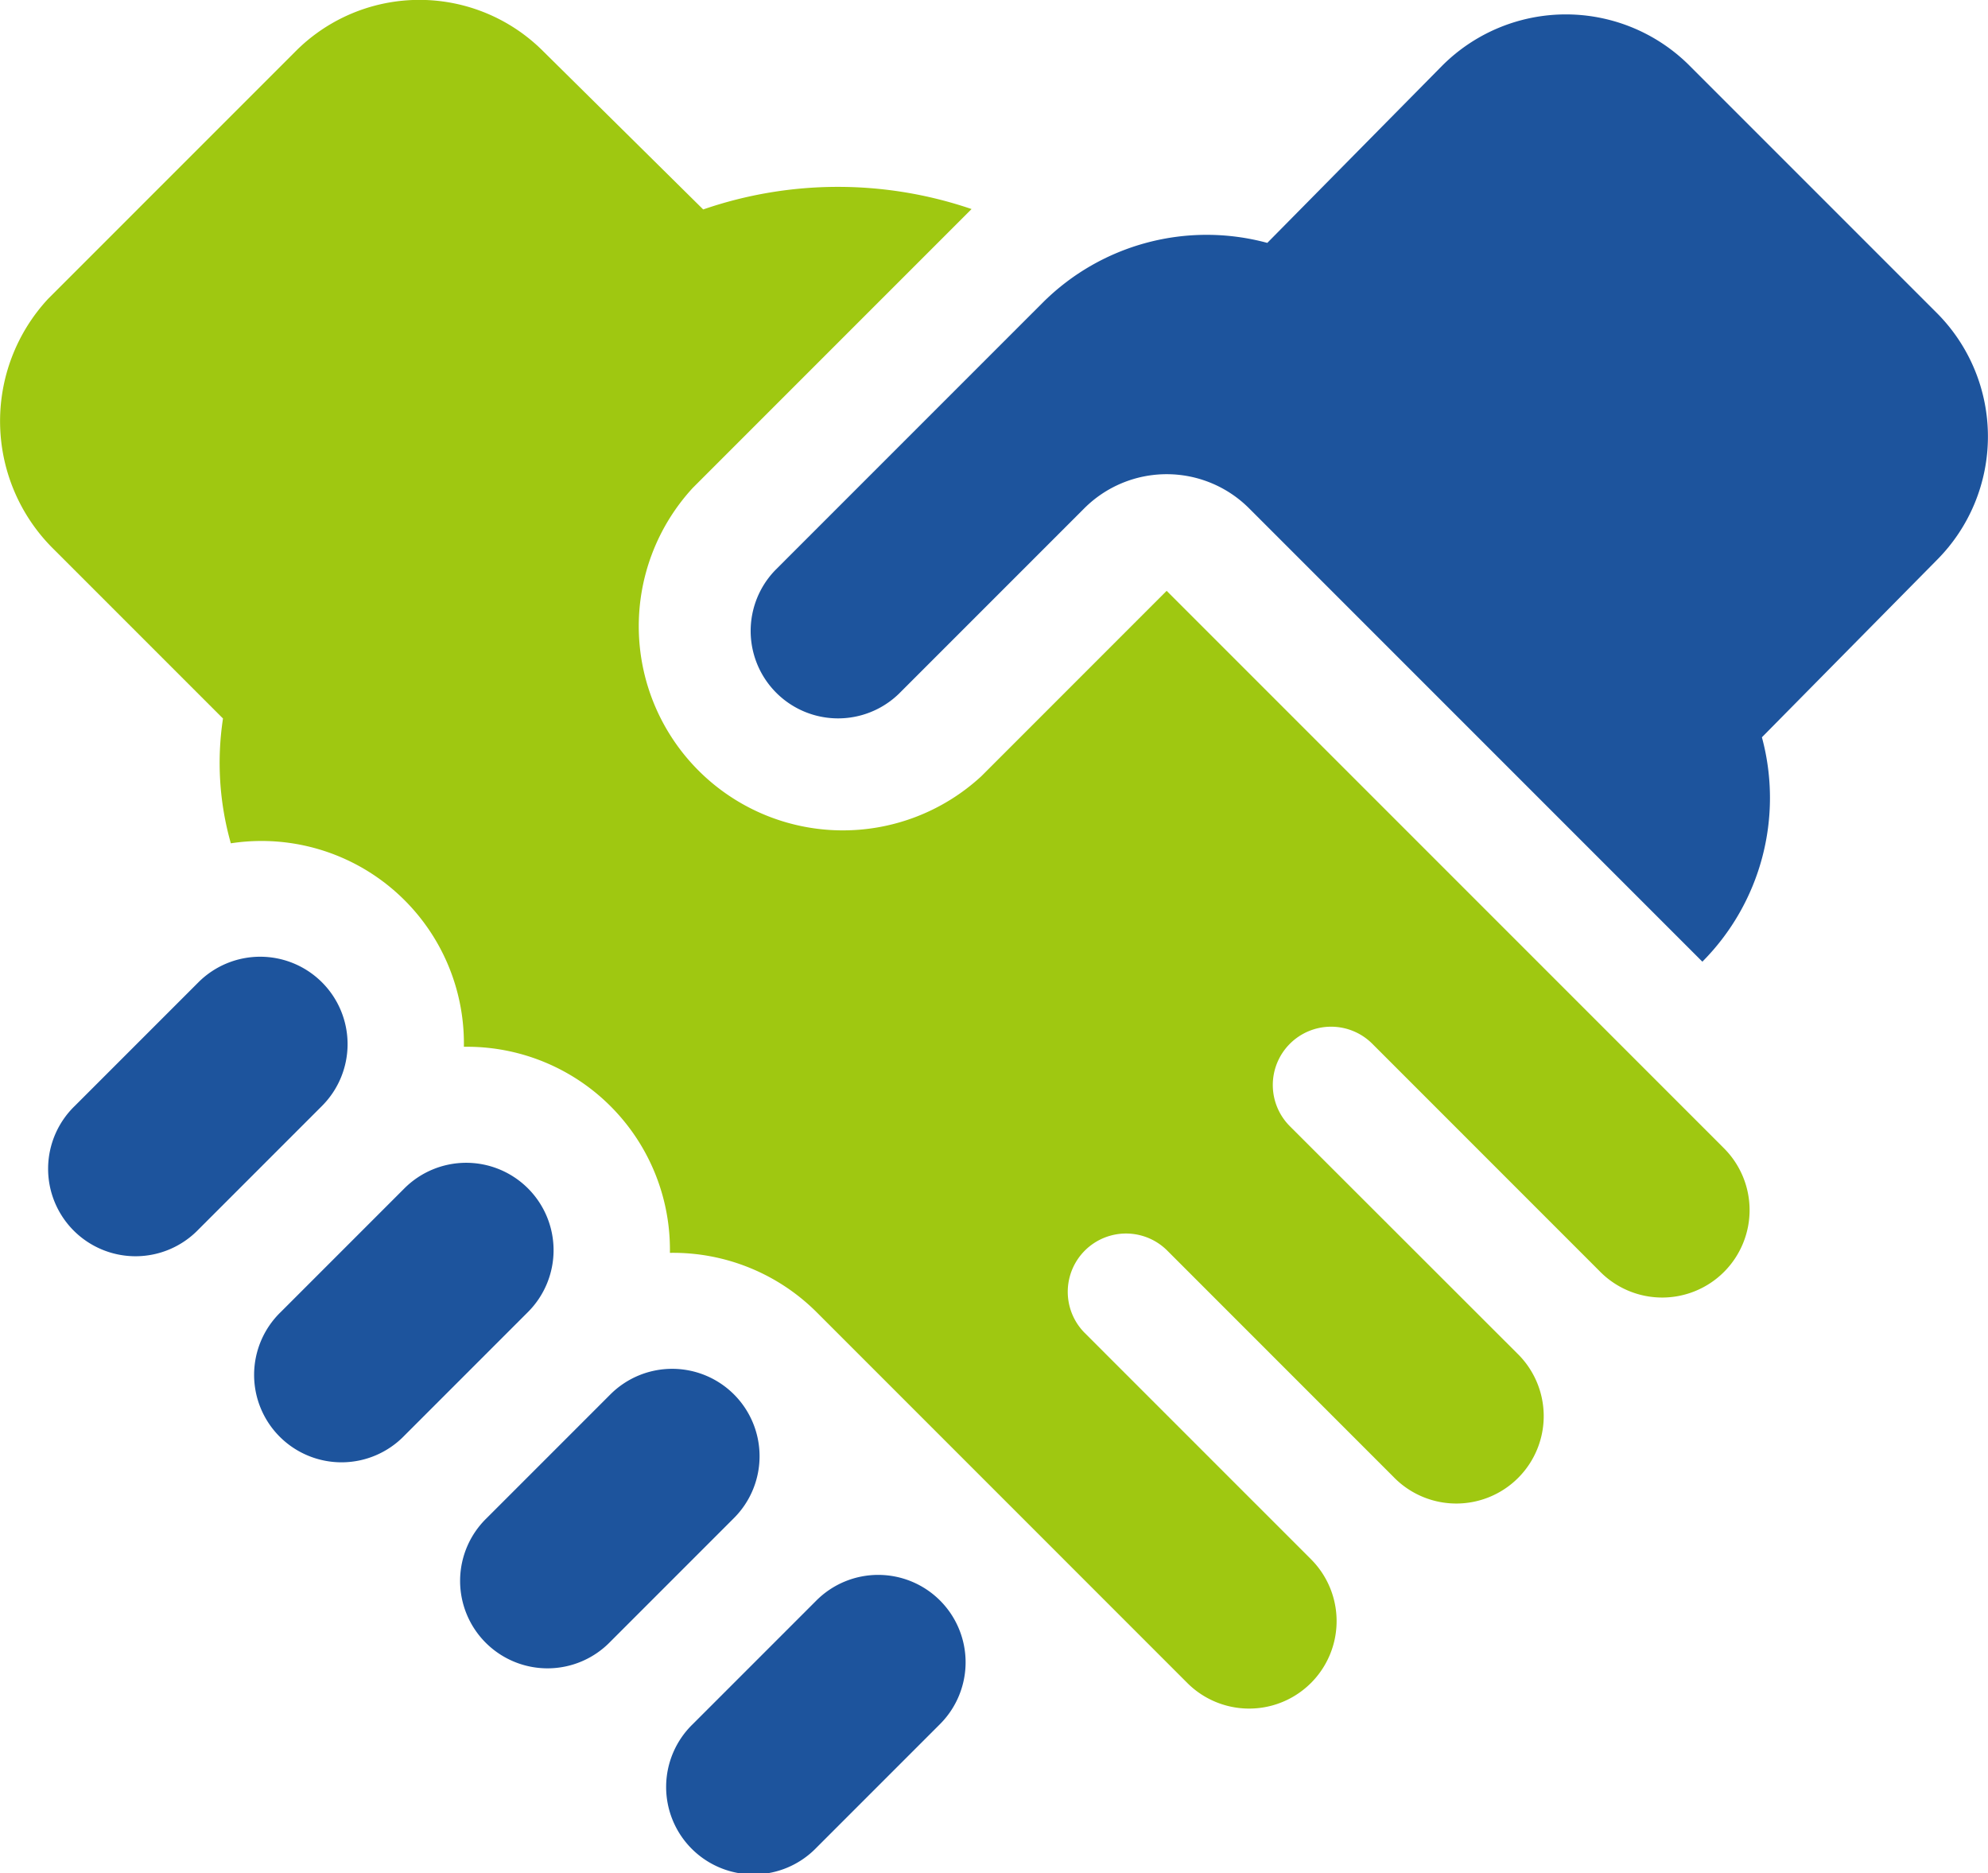 <svg xmlns="http://www.w3.org/2000/svg" width="50.647" height="47.719"><g data-name="Group 1006"><g data-name="Group 1005"><path data-name="Path 2925" d="M43.893 29.221L29.722 15.05 25 19.773a5.2 5.2 0 01-7.348-7.348l7.1-7.1a10.537 10.537 0 00-6.837.01l-4.08-4.033a4.454 4.454 0 00-6.3 0l-6.3 6.3a4.577 4.577 0 00.146 6.4l4.3 4.3a7.511 7.511 0 00.2 3.179 5.157 5.157 0 015.937 5.183 5.169 5.169 0 015.249 5.249A5.177 5.177 0 0120.8 33.42l9.447 9.448a2.228 2.228 0 003.153-3.15l-5.773-5.773a1.485 1.485 0 012.1-2.1l5.773 5.774a2.227 2.227 0 103.149-3.149l-5.777-5.772a1.485 1.485 0 112.1-2.1l5.773 5.774a2.227 2.227 0 103.149-3.149z" fill="#9fc811"/></g></g><g data-name="Group 1008"><g data-name="Group 1007"><path data-name="Path 2926" d="M8.203 25.022a2.227 2.227 0 00-3.149 0l-3.149 3.149a2.227 2.227 0 103.149 3.149l3.149-3.149a2.227 2.227 0 000-3.149z" fill="#1d549d"/></g></g><g data-name="Group 1010"><g data-name="Group 1009"><path data-name="Path 2927" d="M13.451 30.271a2.227 2.227 0 00-3.149 0L7.153 33.42a2.227 2.227 0 103.149 3.149l3.149-3.149a2.227 2.227 0 000-3.149z" fill="#1d549d"/></g></g><g data-name="Group 1012"><g data-name="Group 1011"><path data-name="Path 2928" d="M18.699 35.519a2.227 2.227 0 00-3.149 0l-3.149 3.149a2.227 2.227 0 103.149 3.149l3.149-3.149a2.227 2.227 0 000-3.149z" fill="#1d549d"/></g></g><g data-name="Group 1014"><g data-name="Group 1013"><path data-name="Path 2929" d="M23.948 40.768a2.227 2.227 0 00-3.149 0l-3.149 3.149a2.227 2.227 0 103.149 3.149l3.149-3.149a2.227 2.227 0 000-3.149z" fill="#1d549d"/></g></g><g data-name="Group 1016"><g data-name="Group 1015"><path data-name="Path 2930" d="M49.343 7.972l-6.3-6.3a4.454 4.454 0 00-6.3 0l-4.457 4.515a5.913 5.913 0 00-5.716 1.517l-.766.766-.025.025-.019.019-6.01 6.01a2.227 2.227 0 003.149 3.149l4.724-4.724a2.969 2.969 0 014.2 0L43.37 24.496a5.913 5.913 0 001.517-5.716l4.457-4.515a4.454 4.454 0 00-.001-6.293z" fill="#1d549d"/></g></g></svg>